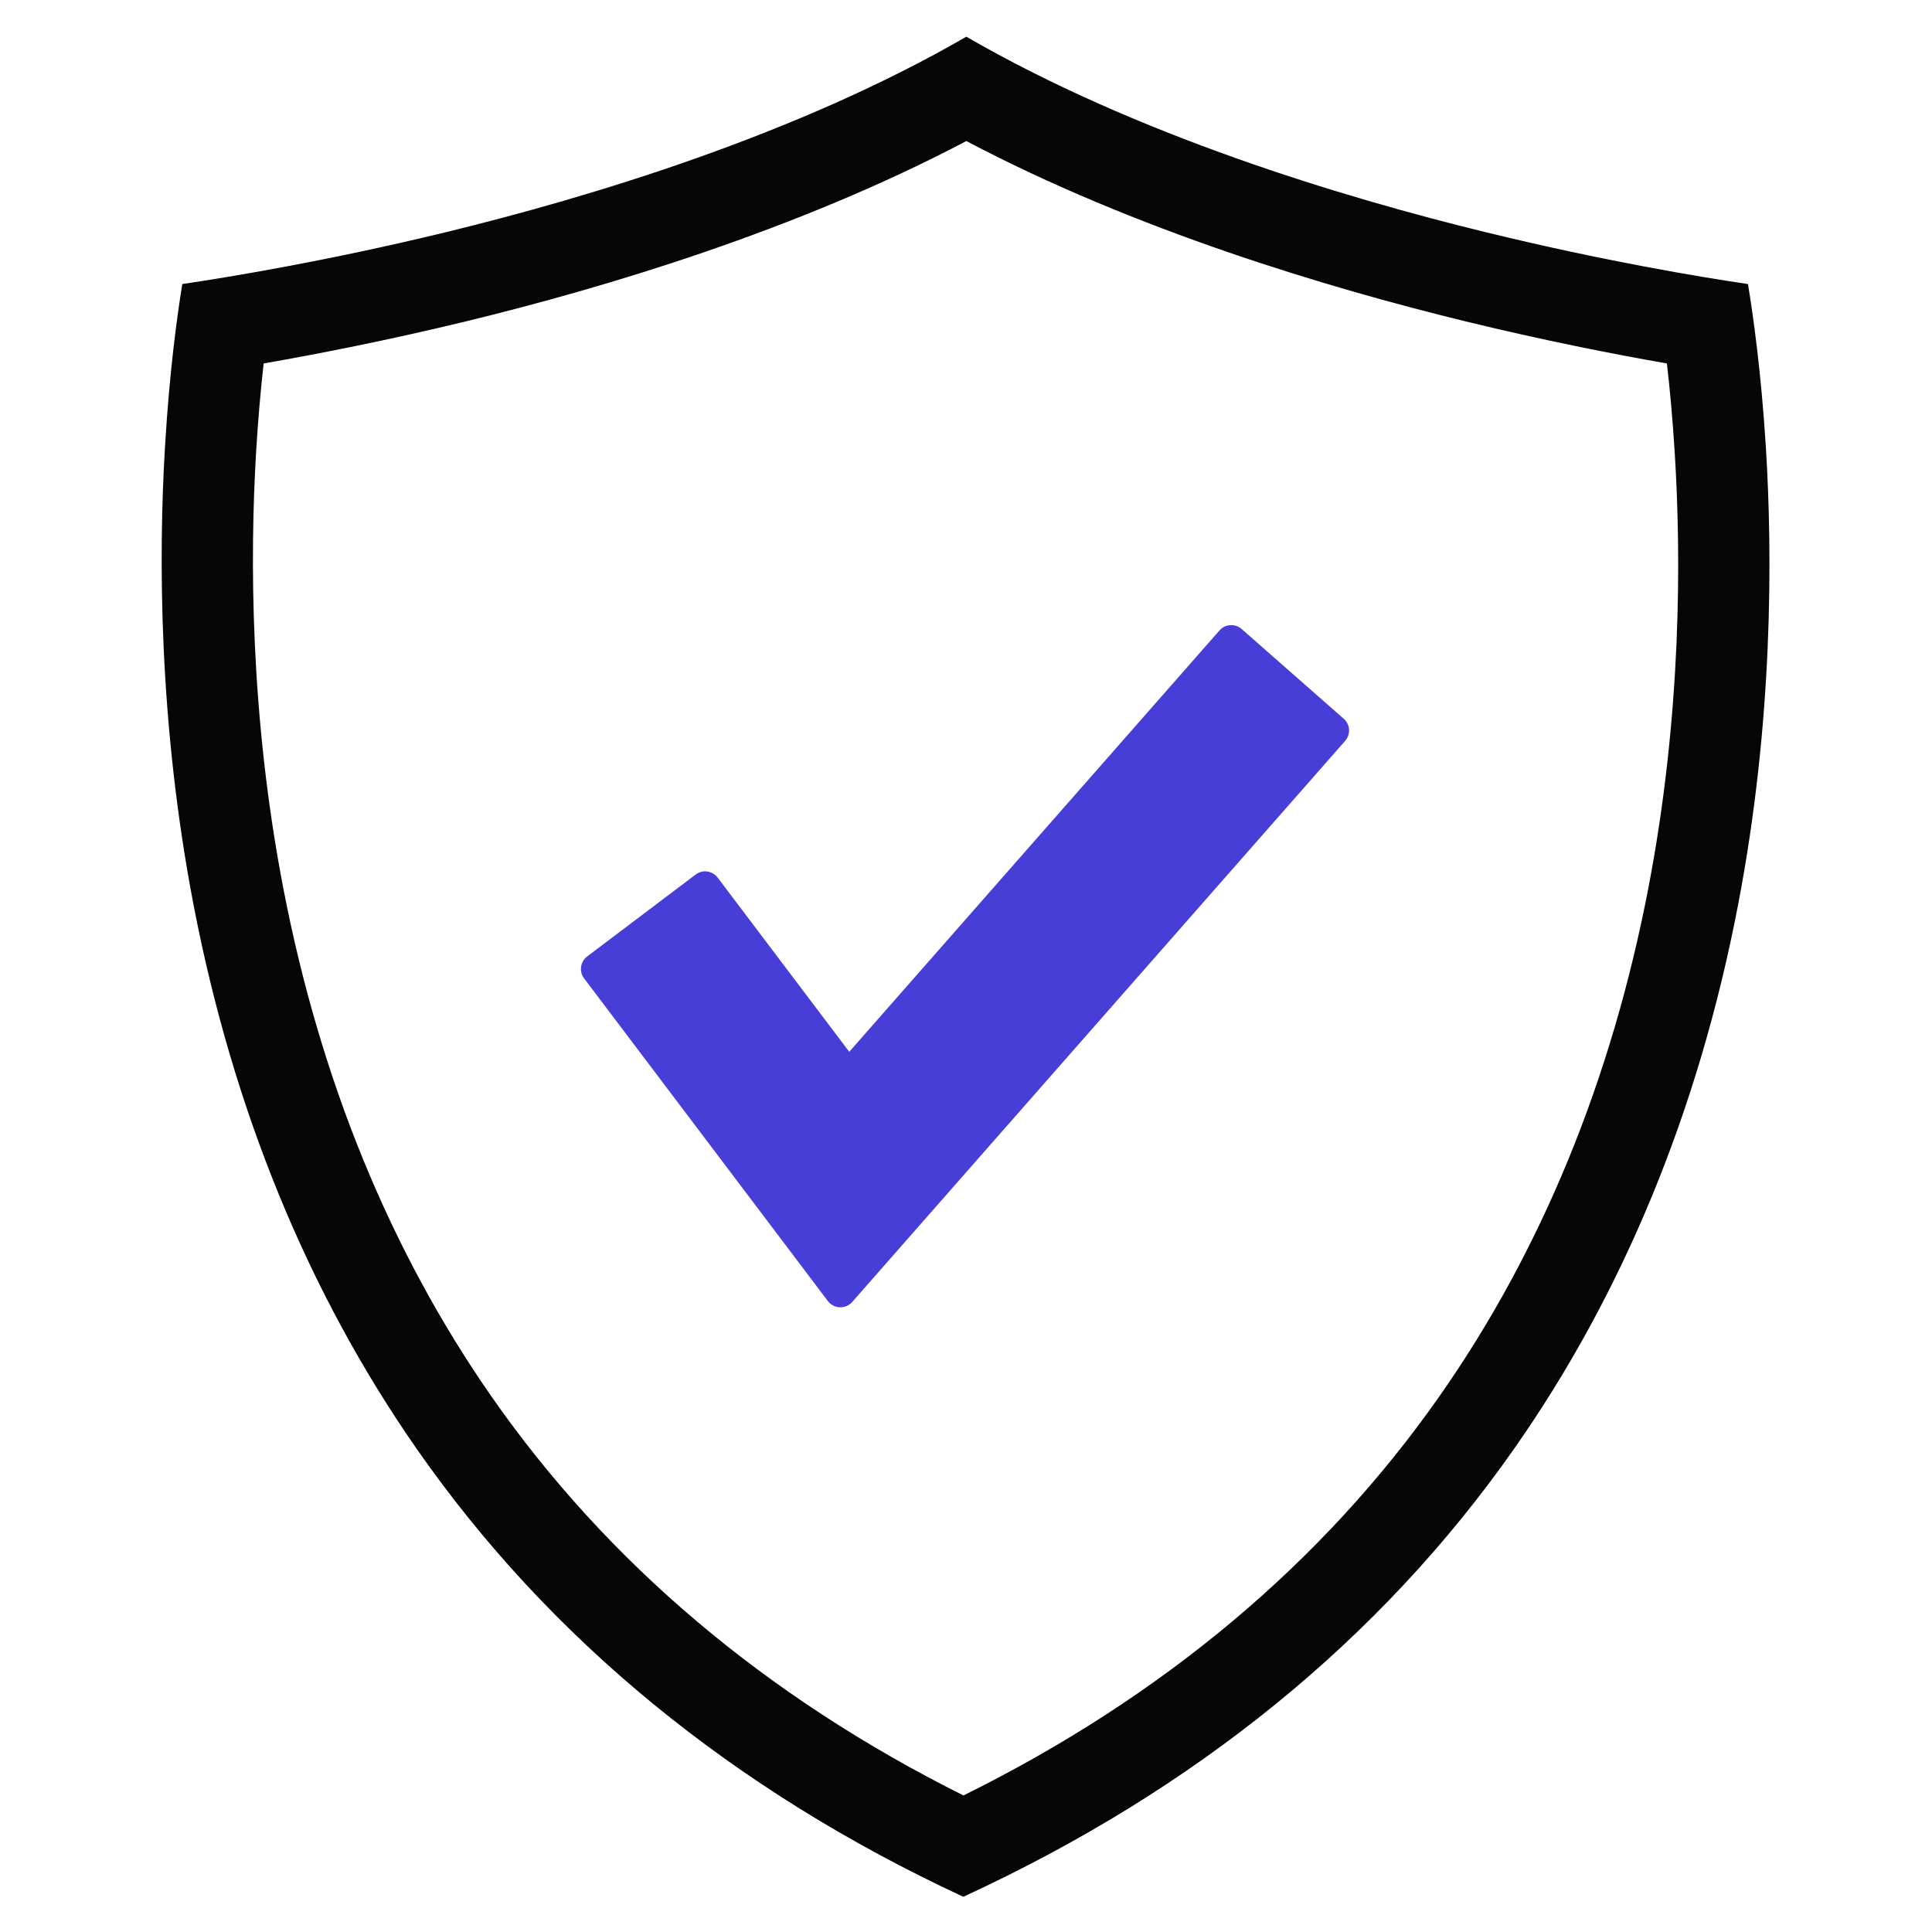 <svg xmlns="http://www.w3.org/2000/svg" xmlns:xlink="http://www.w3.org/1999/xlink" width="300" zoomAndPan="magnify" viewBox="0 0 224.88 225" height="300" preserveAspectRatio="xMidYMid meet" version="1.0"><defs><clipPath id="9bc3825c4a"><path d="M 18.77 4.273 L 206.012 4.273 L 206.012 220.898 L 18.77 220.898 Z M 18.77 4.273 " clip-rule="nonzero"/></clipPath><clipPath id="3da468bb66"><path d="M 67.598 72.805 L 157.414 72.805 L 157.414 152.211 L 67.598 152.211 Z M 67.598 72.805 " clip-rule="nonzero"/></clipPath></defs><g clip-path="url(#9bc3825c4a)"><path fill="#050606" d="M 191.906 103.43 C 187.602 125.801 179.422 145.715 167.578 162.605 C 153.984 181.996 135.355 197.613 112.145 209.098 C 89.156 197.621 70.688 182.016 57.18 162.641 C 45.406 145.734 37.242 125.816 32.93 103.426 C 29.027 83.184 29.055 64.672 29.762 52.711 C 29.996 48.75 30.316 45.258 30.645 42.328 C 36.816 41.25 45.051 39.648 54.254 37.414 C 70.441 33.48 92.84 26.777 112.48 16.426 C 132.113 26.785 154.465 33.488 170.613 37.426 C 179.797 39.664 187.941 41.258 194.066 42.328 C 194.406 45.258 194.734 48.758 194.98 52.75 C 195.727 64.703 195.797 83.195 191.906 103.43 Z M 205.594 52.094 C 205.047 43.352 204.113 36.73 203.508 33.082 C 198.168 32.293 186.906 30.441 173.129 27.082 C 156.184 22.953 132.203 15.691 112.48 4.273 C 92.773 15.68 68.734 22.941 51.746 27.07 C 38 30.406 26.551 32.285 21.172 33.078 C 20.578 36.699 19.672 43.27 19.152 52.078 C 18.406 64.648 18.383 84.113 22.492 105.441 C 27.09 129.301 35.832 150.602 48.465 168.73 C 63.922 190.91 85.332 208.453 112.125 220.898 C 139.148 208.453 160.727 190.902 176.277 168.719 C 188.988 150.59 197.758 129.301 202.344 105.441 C 206.445 84.113 206.371 64.66 205.594 52.094 " fill-opacity="1" fill-rule="nonzero"/></g><g clip-path="url(#3da468bb66)"><path fill="#463ed7" d="M 156.426 83.703 L 144.543 73.254 C 144.176 72.938 143.691 72.77 143.211 72.805 C 142.727 72.836 142.273 73.059 141.957 73.426 L 98.844 122.492 L 83.516 102.203 C 83.223 101.82 82.785 101.566 82.309 101.492 C 81.824 101.426 81.336 101.551 80.949 101.852 L 68.324 111.387 C 67.516 111.992 67.355 113.145 67.969 113.949 L 96.348 151.516 C 96.68 151.957 97.195 152.223 97.746 152.246 L 97.812 152.246 C 98.34 152.246 98.84 152.02 99.191 151.625 L 156.59 86.289 C 157.262 85.531 157.188 84.371 156.426 83.703 Z M 156.426 83.703 " fill-opacity="1" fill-rule="nonzero"/></g></svg>